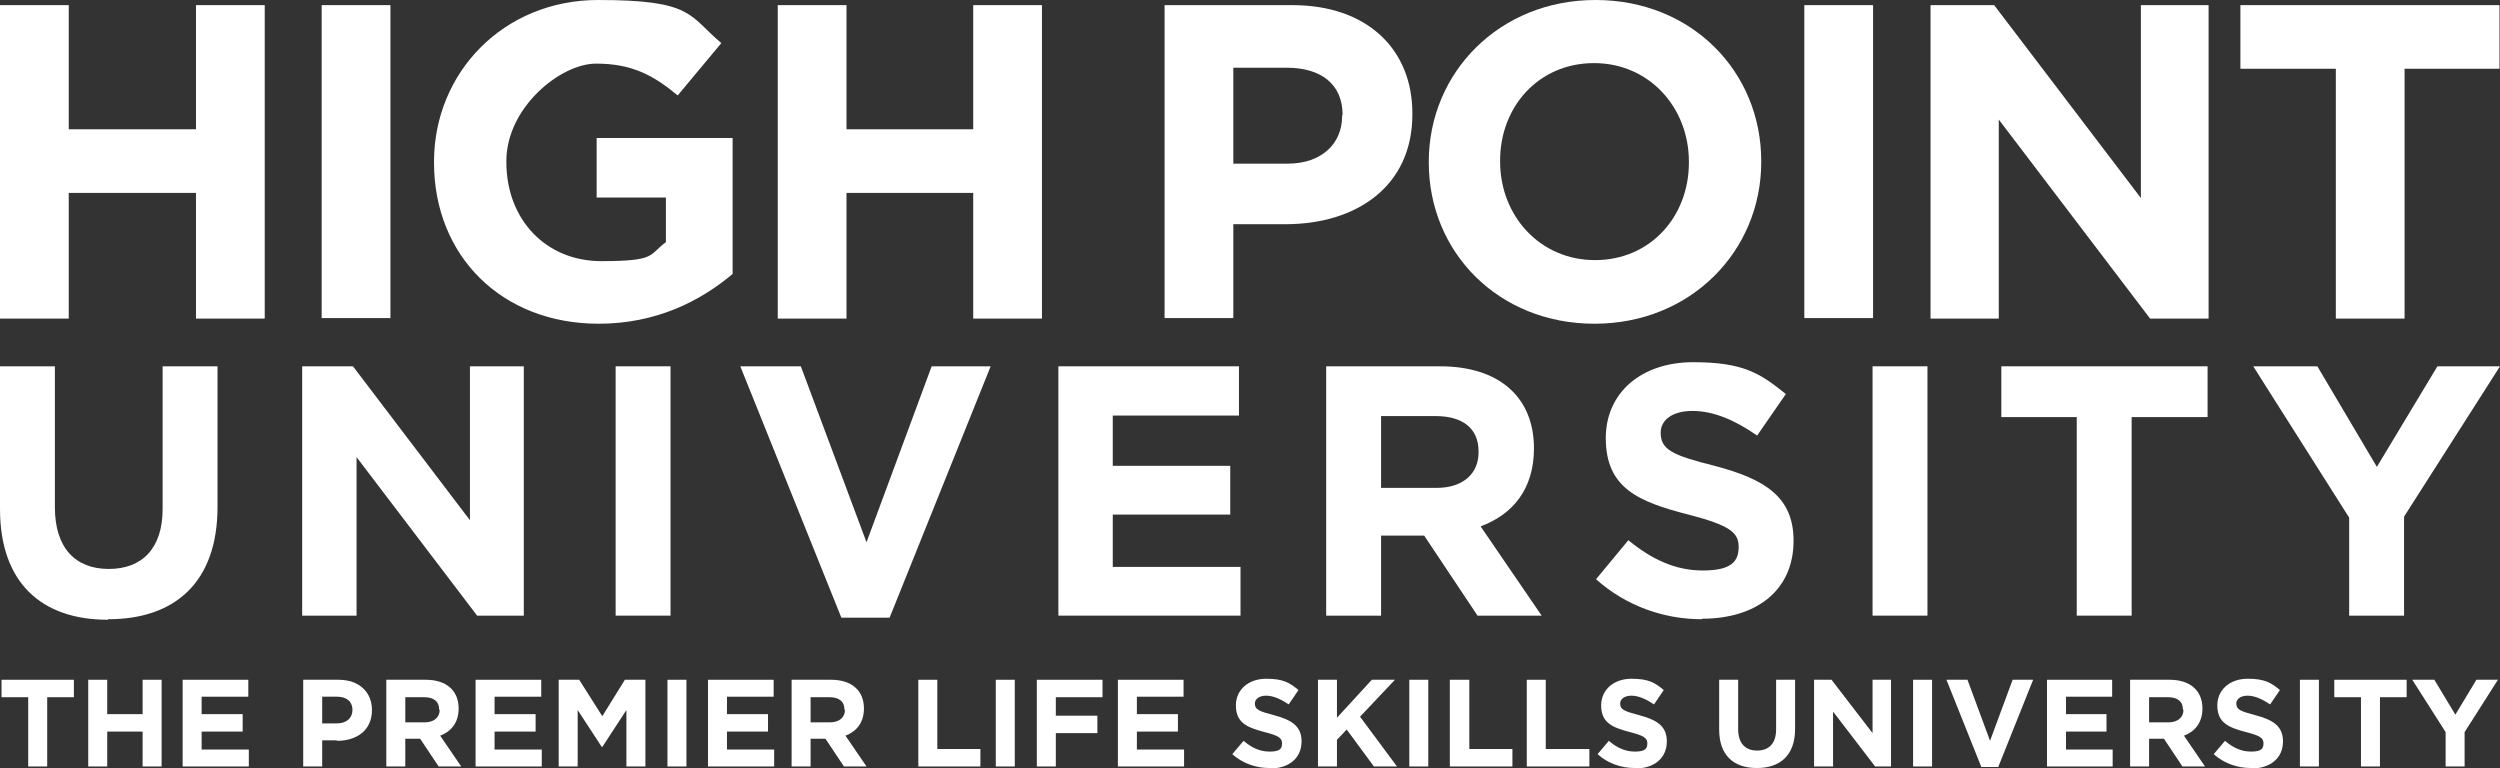 <?xml version="1.0" encoding="UTF-8"?>
<svg id="Layer_1" xmlns="http://www.w3.org/2000/svg" version="1.1" viewBox="0 0 487.3 149.7">
  <rect x="0" y="0" width="487.3" height="149.7" fill="#333333" stroke="none"/>
  <!-- Generator: Adobe Illustrator 29.5.1, SVG Export Plug-In . SVG Version: 2.1.0 Build 141)  -->
  <defs>
    <style>
      .st0 {
        fill: #fff;
      }
    </style>
  </defs>
  <polygon class="st0" points="9.2 135.9 9.2 149.4 5.5 149.4 5.5 135.9 .3 135.9 .3 132.5 14.4 132.5 14.4 135.9 9.2 135.9"/>
  <polygon class="st0" points="27.8 149.4 27.8 142.6 20.9 142.6 20.9 149.4 17.2 149.4 17.2 132.5 20.9 132.5 20.9 139.2 27.8 139.2 27.8 132.5 31.5 132.5 31.5 149.4 27.8 149.4"/>
  <polygon class="st0" points="35.6 149.4 35.6 132.5 48.4 132.5 48.4 135.8 39.3 135.8 39.3 139.2 47.3 139.2 47.3 142.6 39.3 142.6 39.3 146.1 48.5 146.1 48.5 149.4 35.6 149.4"/>
  <path class="st0" d="M68.7,138.4c0-1.7-1.2-2.6-3-2.6h-2.9v5.2h2.9c1.9,0,3-1.1,3-2.6h0ZM65.6,144.3h-2.8v5.1h-3.7v-16.9h6.9c4,0,6.5,2.4,6.5,5.9h0c0,4-3,6-6.8,6"/>
  <path class="st0" d="M85.6,138.3c0-1.6-1.1-2.4-2.9-2.4h-3.7v4.9h3.8c1.8,0,2.9-1,2.9-2.4h0ZM85.5,149.4l-3.6-5.4h-2.9v5.4h-3.7v-16.9h7.7c4,0,6.4,2.1,6.4,5.6h0c0,2.8-1.5,4.5-3.6,5.3l4.1,6h-4.4Z"/>
  <polygon class="st0" points="92.7 149.4 92.7 132.5 105.5 132.5 105.5 135.8 96.4 135.8 96.4 139.2 104.4 139.2 104.4 142.6 96.4 142.6 96.4 146.1 105.6 146.1 105.6 149.4 92.7 149.4"/>
  <polygon class="st0" points="122.1 149.4 122.1 138.4 117.4 145.6 117.3 145.6 112.6 138.4 112.6 149.4 108.9 149.4 108.9 132.5 112.9 132.5 117.4 139.6 121.8 132.5 125.8 132.5 125.8 149.4 122.1 149.4"/>
  <rect class="st0" x="130.1" y="132.5" width="3.7" height="16.9"/>
  <polygon class="st0" points="138 149.4 138 132.5 150.8 132.5 150.8 135.8 141.7 135.8 141.7 139.2 149.7 139.2 149.7 142.6 141.7 142.6 141.7 146.1 150.9 146.1 150.9 149.4 138 149.4"/>
  <path class="st0" d="M164.6,138.3c0-1.6-1.1-2.4-2.9-2.4h-3.7v4.9h3.8c1.8,0,2.9-1,2.9-2.4h0ZM164.5,149.4l-3.6-5.4h-2.9v5.4h-3.7v-16.9h7.7c4,0,6.4,2.1,6.4,5.6h0c0,2.8-1.5,4.5-3.6,5.3l4.1,6h-4.4Z"/>
  <polygon class="st0" points="179 149.4 179 132.5 182.7 132.5 182.7 146 191.1 146 191.1 149.4 179 149.4"/>
  <rect class="st0" x="194.1" y="132.5" width="3.7" height="16.9"/>
  <polygon class="st0" points="205.8 135.9 205.8 139.5 213.9 139.5 213.9 142.9 205.8 142.9 205.8 149.4 202.1 149.4 202.1 132.5 214.9 132.5 214.9 135.9 205.8 135.9"/>
  <polygon class="st0" points="217.9 149.4 217.9 132.5 230.7 132.5 230.7 135.8 221.6 135.8 221.6 139.2 229.6 139.2 229.6 142.6 221.6 142.6 221.6 146.1 230.8 146.1 230.8 149.4 217.9 149.4"/>
  <path class="st0" d="M247.4,149.7c-2.6,0-5.2-.9-7.2-2.7l2.2-2.6c1.5,1.3,3.1,2.1,5.1,2.1s2.4-.6,2.4-1.6h0c0-1-.6-1.5-3.4-2.2-3.4-.9-5.6-1.8-5.6-5.2h0c0-3.1,2.5-5.2,5.9-5.2s4.6.8,6.3,2.2l-1.9,2.8c-1.5-1-3-1.7-4.4-1.7s-2.2.7-2.2,1.5h0c0,1.2.7,1.5,3.7,2.3,3.4.9,5.4,2.1,5.4,5.1h0c0,3.4-2.6,5.3-6.2,5.3"/>
  <polygon class="st0" points="267.8 149.4 262.5 142.2 260.6 144.2 260.6 149.4 256.9 149.4 256.9 132.5 260.6 132.5 260.6 139.9 267.4 132.5 271.9 132.5 265.1 139.7 272.3 149.4 267.8 149.4"/>
  <rect class="st0" x="274.7" y="132.5" width="3.7" height="16.9"/>
  <polygon class="st0" points="282.6 149.4 282.6 132.5 286.4 132.5 286.4 146 294.8 146 294.8 149.4 282.6 149.4"/>
  <polygon class="st0" points="297.6 149.4 297.6 132.5 301.3 132.5 301.3 146 309.8 146 309.8 149.4 297.6 149.4"/>
  <path class="st0" d="M318.6,149.7c-2.6,0-5.2-.9-7.2-2.7l2.2-2.6c1.5,1.3,3.1,2.1,5.1,2.1s2.4-.6,2.4-1.6h0c0-1-.6-1.5-3.4-2.2-3.4-.9-5.6-1.8-5.6-5.2h0c0-3.1,2.5-5.2,5.9-5.2s4.6.8,6.3,2.2l-1.9,2.8c-1.5-1-3-1.7-4.4-1.7s-2.2.7-2.2,1.5h0c0,1.2.7,1.5,3.7,2.3,3.4.9,5.4,2.1,5.4,5.1h0c0,3.4-2.6,5.3-6.2,5.3"/>
  <path class="st0" d="M342.4,149.7c-4.5,0-7.3-2.5-7.3-7.5v-9.7h3.7v9.6c0,2.8,1.4,4.2,3.7,4.2s3.7-1.4,3.7-4.1v-9.7h3.7v9.6c0,5.1-2.9,7.6-7.4,7.6"/>
  <polygon class="st0" points="365.5 149.4 357.3 138.7 357.3 149.4 353.6 149.4 353.6 132.5 357 132.5 365 142.9 365 132.5 368.6 132.5 368.6 149.4 365.5 149.4"/>
  <rect class="st0" x="372.9" y="132.5" width="3.7" height="16.9"/>
  <polygon class="st0" points="389.5 149.5 386.2 149.5 379.4 132.5 383.5 132.5 387.9 144.4 392.3 132.5 396.3 132.5 389.5 149.5"/>
  <polygon class="st0" points="399 149.4 399 132.5 411.7 132.5 411.7 135.8 402.7 135.8 402.7 139.2 410.6 139.2 410.6 142.6 402.7 142.6 402.7 146.1 411.8 146.1 411.8 149.4 399 149.4"/>
  <path class="st0" d="M425.5,138.3c0-1.6-1.1-2.4-2.9-2.4h-3.7v4.9h3.8c1.8,0,2.9-1,2.9-2.4h0ZM425.4,149.4l-3.6-5.4h-2.9v5.4h-3.7v-16.9h7.7c4,0,6.4,2.1,6.4,5.6h0c0,2.8-1.5,4.5-3.6,5.3l4.1,6h-4.4Z"/>
  <path class="st0" d="M438.7,149.7c-2.6,0-5.2-.9-7.2-2.7l2.2-2.6c1.5,1.3,3.1,2.1,5.1,2.1s2.4-.6,2.4-1.6h0c0-1-.6-1.5-3.4-2.2-3.4-.9-5.6-1.8-5.6-5.2h0c0-3.1,2.5-5.2,5.9-5.2s4.6.8,6.3,2.2l-1.9,2.8c-1.5-1-3-1.7-4.4-1.7s-2.2.7-2.2,1.5h0c0,1.2.7,1.5,3.7,2.3,3.4.9,5.4,2.1,5.4,5.1h0c0,3.4-2.6,5.3-6.2,5.3"/>
  <rect class="st0" x="448.3" y="132.5" width="3.7" height="16.9"/>
  <polygon class="st0" points="463.9 135.9 463.9 149.4 460.2 149.4 460.2 135.9 455 135.9 455 132.5 469.1 132.5 469.1 135.9 463.9 135.9"/>
  <polygon class="st0" points="480.4 142.7 480.4 149.4 476.7 149.4 476.7 142.7 470.2 132.5 474.5 132.5 478.6 139.3 482.7 132.5 486.9 132.5 480.4 142.7"/>
  <polygon class="st0" points="38.2 62.1 38.2 37.6 13.4 37.6 13.4 62.1 0 62.1 0 1 13.4 1 13.4 25.2 38.2 25.2 38.2 1 51.6 1 51.6 62.1 38.2 62.1"/>
  <rect class="st0" x="62.7" y="1" width="13.4" height="61"/>
  <path class="st0" d="M116.7,63.1c-19,0-32.1-13.3-32.1-31.4v-.2c0-17.3,13.5-31.5,32-31.5s17.6,3,24,8.4l-8.5,10.2c-4.7-3.9-8.9-6.2-15.9-6.2s-17.5,8.6-17.5,19v.2c0,11.2,7.7,19.3,18.5,19.3s9.2-1.2,12.6-3.7v-8.7h-13.5v-11.6h26.5v26.5c-6.3,5.3-14.9,9.7-26.1,9.7"/>
  <polygon class="st0" points="189.7 62.1 189.7 37.6 165 37.6 165 62.1 151.6 62.1 151.6 1 165 1 165 25.2 189.7 25.2 189.7 1 203.1 1 203.1 62.1 189.7 62.1"/>
  <path class="st0" d="M261.7,22.4c0-6-4.2-9.2-10.9-9.2h-10.4v18.7h10.6c6.7,0,10.6-4,10.6-9.2v-.2ZM250.6,43.7h-10.2v18.3h-13.4V1h24.9c14.6,0,23.4,8.6,23.4,21.1v.2c0,14.1-11,21.4-24.7,21.4"/>
  <path class="st0" d="M329.2,31.5c0-10.5-7.7-19.2-18.5-19.2s-18.3,8.5-18.3,19v.2c0,10.5,7.7,19.2,18.5,19.2s18.3-8.5,18.3-19v-.2ZM310.8,63.1c-18.8,0-32.3-14-32.3-31.4v-.2c0-17.3,13.7-31.5,32.5-31.5s32.3,14,32.3,31.4v.2c0,17.3-13.7,31.5-32.5,31.5"/>
  <rect class="st0" x="351.7" y="1" width="13.4" height="61"/>
  <polygon class="st0" points="419.1 62.1 389.6 23.3 389.6 62.1 376.3 62.1 376.3 1 388.7 1 417.3 38.6 417.3 1 430.5 1 430.5 62.1 419.1 62.1"/>
  <polygon class="st0" points="468.7 13.4 468.7 62.1 455.3 62.1 455.3 13.4 436.7 13.4 436.7 1 487.2 1 487.2 13.4 468.7 13.4"/>
  <path class="st0" d="M21,120.8C8,120.8,0,113.5,0,99.2v-27.8h10.7v27.5c0,7.9,4,12,10.5,12s10.5-4,10.5-11.7v-27.8h10.7v27.4c0,14.7-8.3,21.9-21.3,21.9"/>
  <polygon class="st0" points="93 120 69.5 89.1 69.5 120 58.9 120 58.9 71.4 68.8 71.4 91.6 101.4 91.6 71.4 102.1 71.4 102.1 120 93 120"/>
  <rect class="st0" x="120" y="71.4" width="10.7" height="48.6"/>
  <polygon class="st0" points="173.4 120.4 164 120.4 144.3 71.4 156.1 71.4 168.9 105.7 181.6 71.4 193.1 71.4 173.4 120.4"/>
  <polygon class="st0" points="206.3 120 206.3 71.4 241.5 71.4 241.5 81 216.9 81 216.9 90.8 239.8 90.8 239.8 100.3 216.9 100.3 216.9 110.5 241.8 110.5 241.8 120 206.3 120"/>
  <path class="st0" d="M288.2,88c0-4.6-3.2-6.9-8.4-6.9h-10.6v14h10.8c5.2,0,8.2-2.8,8.2-6.9h0ZM288,120l-10.4-15.6h-8.4v15.6h-10.7v-48.6h22.2c11.5,0,18.3,6,18.3,16h0c0,8-4.2,12.9-10.4,15.2l11.9,17.4h-12.5Z"/>
  <path class="st0" d="M331.7,120.7c-7.4,0-14.8-2.6-20.6-7.8l6.3-7.6c4.4,3.6,9,5.9,14.5,5.9s7-1.7,7-4.6h0c0-2.8-1.7-4.2-9.8-6.3-9.8-2.5-16.1-5.2-16.1-14.9h0c0-9,7.1-14.8,17-14.8s13.1,2.2,18.1,6.2l-5.6,8.1c-4.3-3-8.5-4.8-12.6-4.8s-6.2,1.9-6.2,4.2h0c0,3.3,2.1,4.4,10.5,6.5,9.9,2.6,15.4,6.1,15.4,14.6h0c0,9.8-7.4,15.2-17.8,15.2"/>
  <rect class="st0" x="365" y="71.4" width="10.7" height="48.6"/>
  <polygon class="st0" points="415.5 81.3 415.5 120 404.8 120 404.8 81.3 390.1 81.3 390.1 71.4 430.3 71.4 430.3 81.3 415.5 81.3"/>
  <polygon class="st0" points="468.6 100.7 468.6 120 457.9 120 457.9 100.9 439.2 71.4 451.7 71.4 463.3 91 475.1 71.4 487.3 71.4 468.6 100.7"/>
</svg>